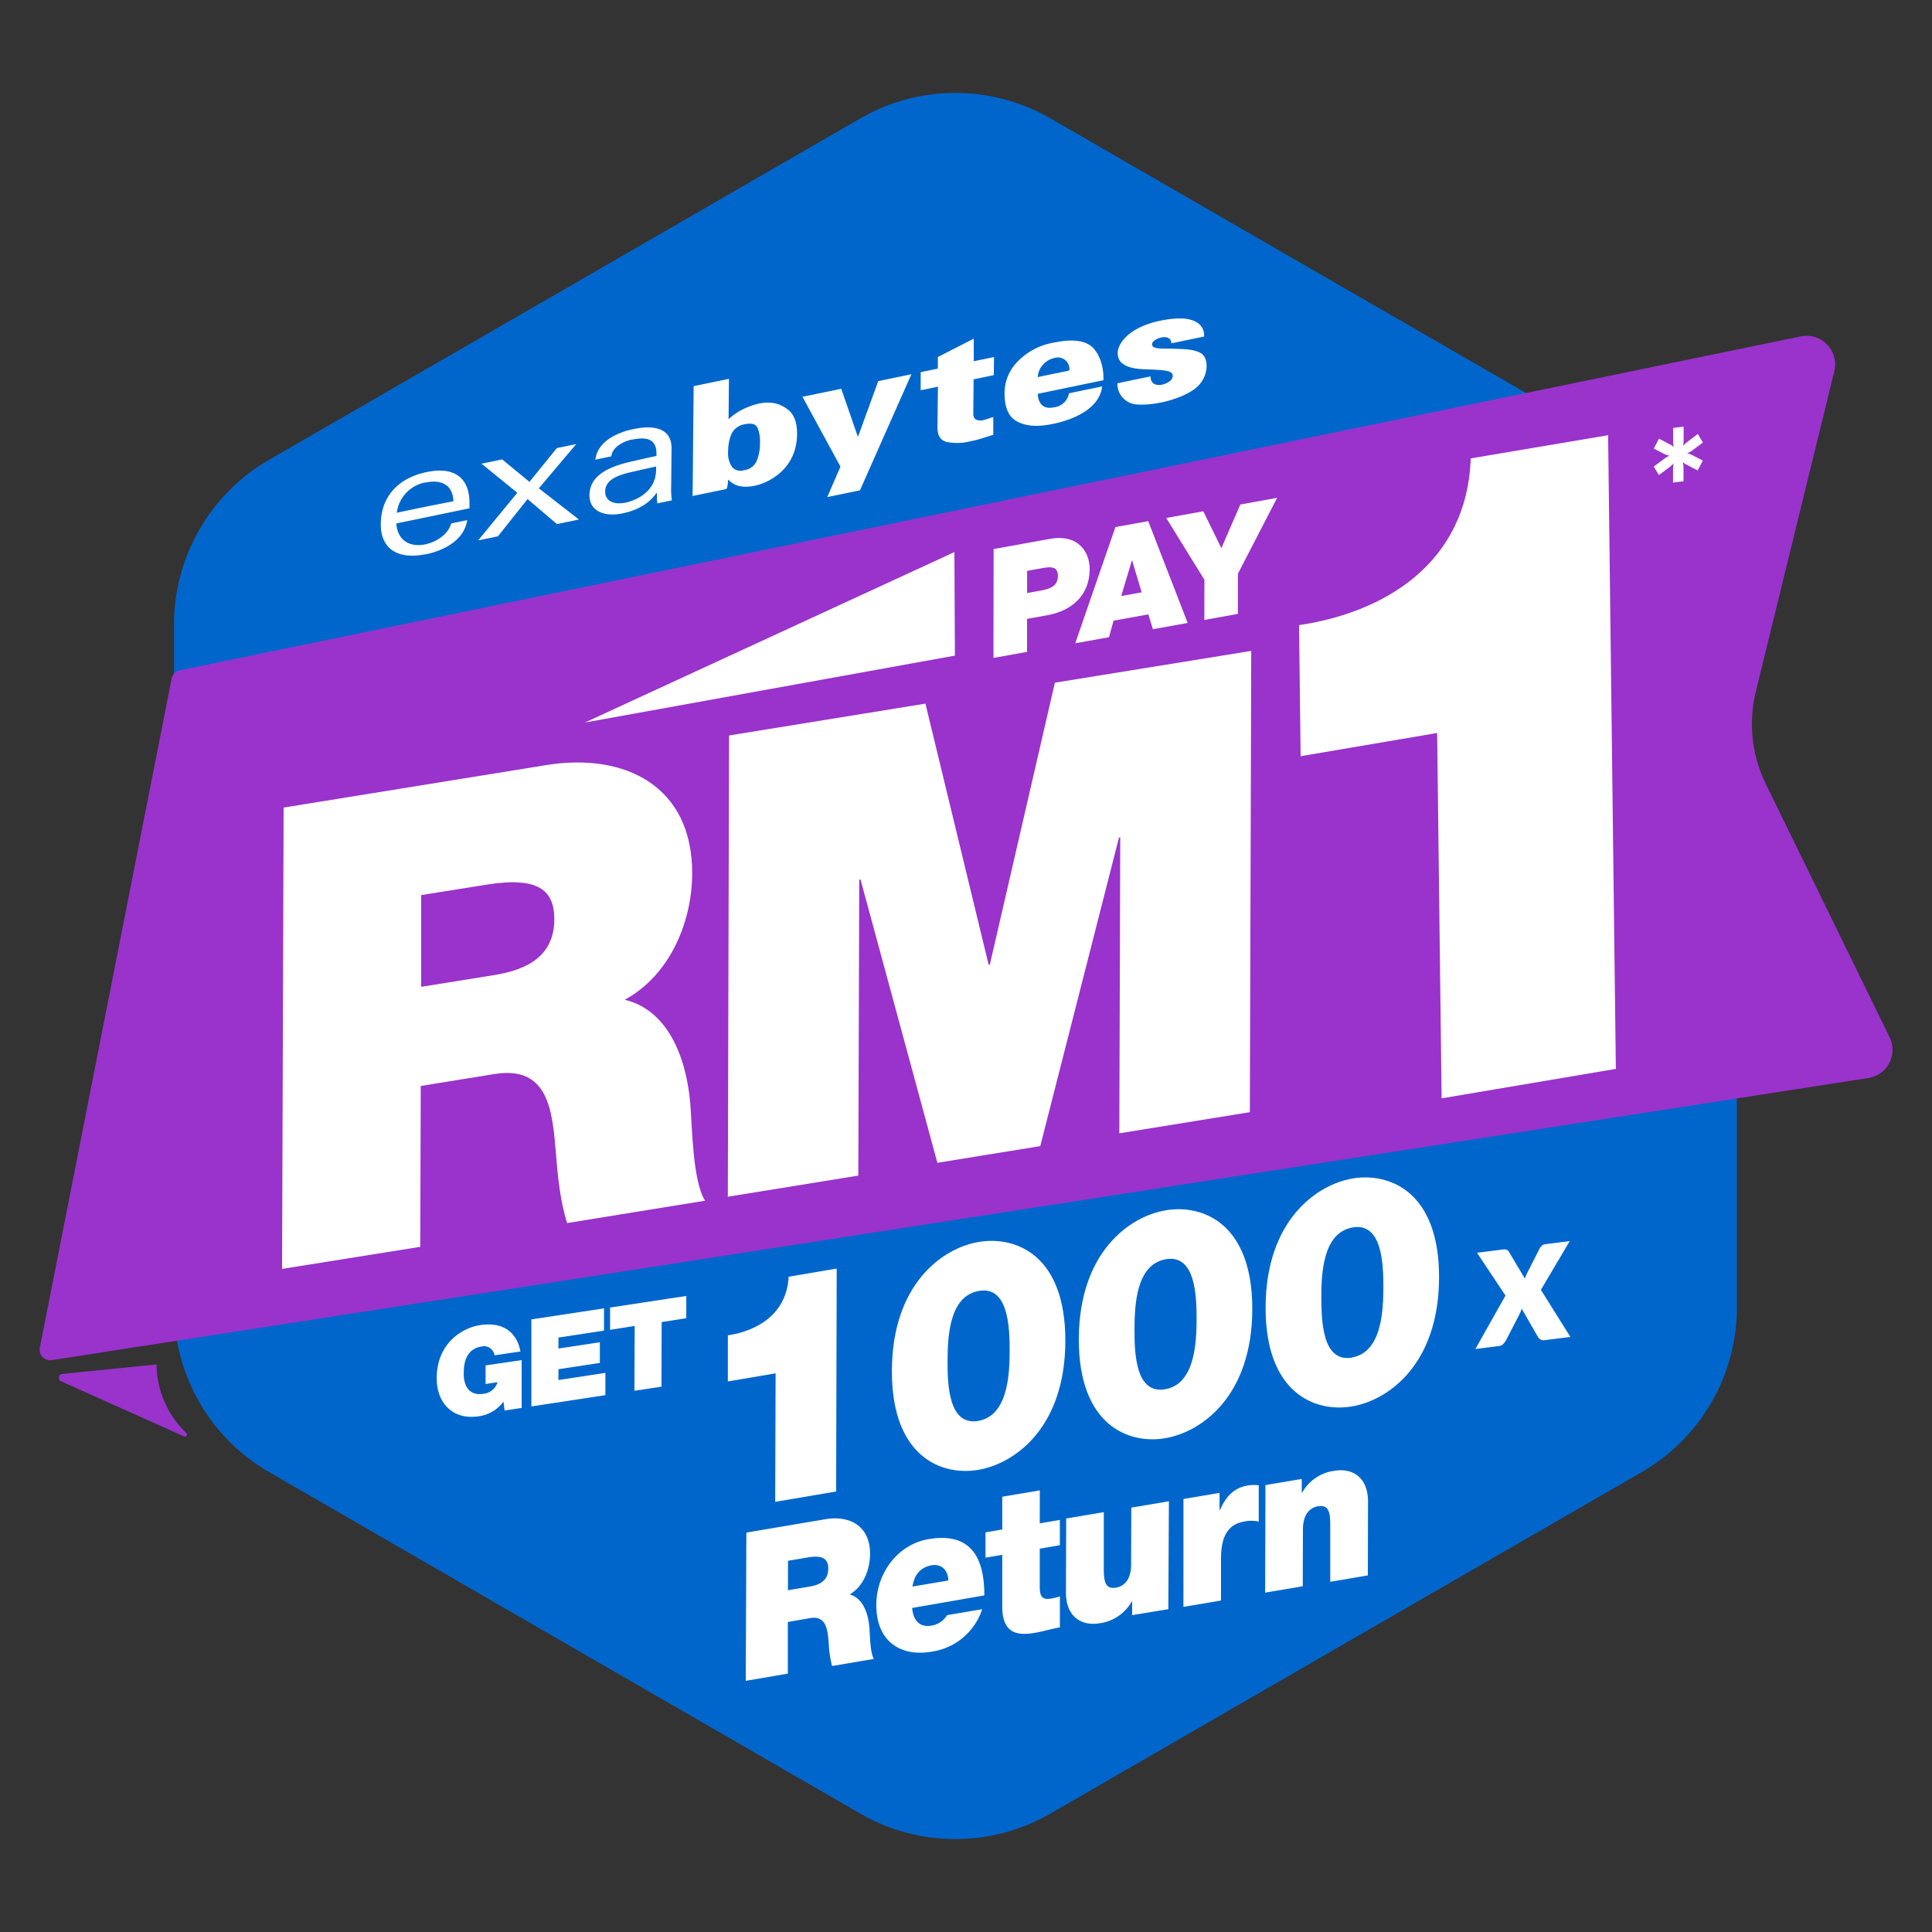 <svg xmlns="http://www.w3.org/2000/svg" id="Layer_1" data-name="Layer 1" viewBox="0 0 500 500"><rect x="0" y="0" width="500" height="500" fill="#333333" stroke="none"/><defs><style>.cls-1{fill:#06c;stroke:#06c;stroke-linejoin:round;stroke-width:13.43px;}.cls-1,.cls-2{fill-rule:evenodd;}.cls-2,.cls-4{fill:#93c;}.cls-3{fill:#fff;}</style></defs><title>Artboard 1</title><path class="cls-1" d="M226,36.46a42.5,42.5,0,0,1,42.51,0L345,80.64l76.53,44.17a42.5,42.5,0,0,1,21.26,36.82V338.34a42.51,42.51,0,0,1-21.26,36.82L345,419.33l-76.5,44.2a42.52,42.52,0,0,1-42.53,0l-76.53-44.2L73,375.16a42.52,42.52,0,0,1-21.25-36.82V161.62A42.51,42.51,0,0,1,73,124.81l76.51-44.17Z"></path><path class="cls-2" d="M454.4,179l20.32-82.94a7.4,7.4,0,0,0-8.68-9L46.57,173.46a2.75,2.75,0,0,0-2.15,2.16l-34.1,173.1A2.75,2.75,0,0,0,13.44,352l470-73A7.39,7.39,0,0,0,489,268.38l-32-65.47A35.32,35.32,0,0,1,454.4,179Z"></path><path class="cls-3" d="M371.93,189.7l-35.33,6-.41-33.92c21.9-3.23,43.47-15.84,44.44-43.15l35.55-6,2,164-45.09,7.62Z"></path><path class="cls-3" d="M283,90.14c-1.87-2-5.2-2.52-10.21-1.48a16.88,16.88,0,0,0-9.27,4.75,11.62,11.62,0,0,0-3.54,8.45c0,3.48,1,6,3.16,7.17s4.94,1.59,9.44.66c3.14-.65,11.87-3,12.66-9.69l-8.58,1.78a4.46,4.46,0,0,1-4,3.65c-4,.83-4.09-3.18-4.08-3.51l17-3.52C285.62,94.92,284.75,92.16,283,90.14Zm-14.42,7.44a4.94,4.94,0,0,1,1.26-3.09,5.31,5.31,0,0,1,2.91-1.8,3,3,0,0,1,4,3.2Z"></path><path class="cls-3" d="M252,87.64l-9.28,4.75,0,3-4.45.92,0,4.69,4.46-.93-.11,10.57c0,2.07.75,3.32,2.42,3.74a13.68,13.68,0,0,0,6-.16,28.46,28.46,0,0,0,2.9-.71l3.12-1,0-4.57c-.12,0-1.78.59-2.53.77a2.7,2.7,0,0,1-2-.16c-.58-.42-.66-.95-.64-2l.08-8.38,5.23-1.09.05-4.68-5.24,1.08Z"></path><polygon class="cls-3" points="222.03 113.08 217.71 100.61 207.68 102.69 217.51 120.76 214.1 128.64 222.56 126.89 235.87 96.85 227.29 98.63 222.03 113.08"></polygon><path class="cls-3" d="M192.26,105.92a15.94,15.94,0,0,0-3.71,2.57l.1-10.45-9.13,1.89-.28,28.43,8.8-1.82a5.8,5.8,0,0,0,.35-1.71v-.65l.11,0a6.19,6.19,0,0,0,2.54,1.54c.44.12.89.14,1.44.24a12.35,12.35,0,0,0,3-.29c2.78-.58,10.71-3.79,10.8-13.33,0-3-.72-5.07-2.38-6.35S198.9,102.73,192.26,105.92Zm3.63,13.23a4.13,4.13,0,0,1-3.36,2.55,2.93,2.93,0,0,1-3-.75,6.23,6.23,0,0,1-1.09-4.13,12,12,0,0,1,.81-4.4,4.53,4.53,0,0,1,3.36-2.6c1.89-.39,2.95-.12,3.44.92a9,9,0,0,1,.63,3.89A11.82,11.82,0,0,1,195.89,119.15Z"></path><path class="cls-3" d="M173.8,116c0-4.9-4.06-6.12-9.63-5l-.77.16c-4.24,1-8.82,3.35-9.31,7.8l4.12-.85c.24-2.12,2.48-3.67,5.16-4.33l.22,0c3.9-.8,6.34-.12,6.3,3.7V118c-1.79.37-6.91,1.54-6.91,1.54-7.25,1.72-10.39,4.44-10.43,8.68,0,3.71,3.39,5.71,8.52,4.65,3.88-.8,6.91-2.52,8.83-5.3l.12,0a22,22,0,0,0,.08,2.7l3.79-.78a18.69,18.69,0,0,1-.19-3.66Zm-4,5.6c-.07,6.78-7.31,8.36-7.76,8.45-3.78.79-5.44-.83-5.42-2.79,0-2.83,2.6-4.13,6.62-5.06,0,0,5.23-1.2,6.57-1.47Z"></path><polygon class="cls-3" points="149.13 114.92 144.11 115.96 137.02 124.71 129.96 118.89 124.61 120 133.88 127.53 123.75 139.85 128.87 138.79 136.53 129.16 144.14 135.63 149.82 134.45 139.45 126.38 149.13 114.92"></polygon><path class="cls-3" d="M110.47,122.16l-.33.07c-7.14,1.59-11.52,6.3-11.59,13.38-.06,6.21,4.14,9.26,11.38,7.86l.22,0c4.46-.93,9.93-3.47,10.76-8.86l-4.12.85c-.92,3-3.94,4.84-6.84,5.44-4.45.81-7.1-1.47-7.39-5.43l7.46-1.54,11.48-2.38v-1.2C121.58,123.67,117.6,120.69,110.47,122.16Zm-.42,9-7.36,1.53a9.14,9.14,0,0,1,7.42-7.84l.22,0c3.46-.71,6.89.31,7,4.87Z"></path><path class="cls-3" d="M310.82,91.42c-1.86-1.08-4.32-1.06-7.12-1.17s-5.57.25-5.55-1.18,4.87-3.16,5-.22l8.46-1.75s1-6.66-11.34-4.1c-8.07,1.67-10.94,5.88-11,8.21s1.35,4.2,7.15,4.37,7.47.42,7,2.15-5.7,3.36-5.66-.32l-8.58,1.78a5.36,5.36,0,0,0,5.2,5.49c5.31.36,13.39-2,16.09-5.23C312.92,96.57,312.69,92.5,310.82,91.42Z"></path><path class="cls-3" d="M73.4,209l68-11c20.3-3.29,37.8,5.41,37.73,28,0,12.37-5.6,26.31-17.47,32.74,9.74,2.27,15.71,12.33,17,27,.47,5.77.59,20,3.82,25l-35.72,5.79c-1.77-5.73-2.4-11.82-2.87-17.92-.94-11.21-1.88-22.93-16-20.64l-19,3.08-.13,41.63L73,328.39ZM109,255.39l18.67-3c6.66-1.07,15.76-3.72,15.79-14.42,0-7.52-4-11.21-17.66-9L109,231.65Z"></path><path class="cls-3" d="M188.68,190.34l50.82-8.24,16.35,67.54.32,0L273,176.68l50.82-8.23-.36,119.38-33.78,5.47.24-76.58-.33.06-20.37,79.83-26.63,4.32-19.89-73.32-.33.06-.24,76.57-33.77,5.47Z"></path><path class="cls-3" d="M257.15,142.09l14.53-2.62c7.66-1.39,10.34,3.74,10.33,7.77,0,6.83-4.6,10.86-11.08,12l-5.13.93,0,8.53-8.69,1.57Zm8.66,11.39,3.36-.61c2.25-.4,4.62-1,4.62-3.83,0-2.57-2-2.37-4.1-2l-3.87.7Z"></path><path class="cls-3" d="M288.67,136.4l8.49-1.53,10.21,26.35-9,1.62L297.19,159l-9,1.62L287,164.91l-8.73,1.57Zm6.79,16.9L293,145.06l-.08,0-2.74,9.18Z"></path><path class="cls-3" d="M311.7,150.05l-9.88-16,9.59-1.73,4.68,9.54L321,130.56l9.52-1.72-10.15,19.64,0,10.39-8.69,1.57Z"></path><path class="cls-3" d="M130.3,362.73a9.48,9.48,0,0,1-6.47,3.81c-6.71,1-10.83-3.51-10.81-9.9,0-8.56,6.12-12.92,11.24-13.7,5.79-.88,9.44,1.68,10.44,6.82l-6.71,1a2.76,2.76,0,0,0-3.3-2.3c-4.81.73-4.66,5.71-4.67,7.25,0,2.11.84,5.66,5.1,5a4.22,4.22,0,0,0,3.64-3l-3.09.47,0-4.82L135,352l0,12.37-4.42.67Z"></path><path class="cls-3" d="M137.52,341.46l18.8-2.86,0,5.76-11.8,1.8V349l10.72-1.63v5.35l-10.72,1.63v2.8l12.15-1.85,0,5.76-19.15,2.92Z"></path><path class="cls-3" d="M164.25,343.15l-6.36,1,0-5.76,19.72-3v5.76l-6.37,1-.05,16.71-7,1.07Z"></path><path class="cls-3" d="M193.16,396.63l20.59-3.48c6.14-1,11.44,1.76,11.42,9,0,4-1.7,8.44-5.29,10.5,2.94.73,4.75,4,5.13,8.68.14,1.85.17,6.41,1.15,8l-10.81,1.83a27.34,27.34,0,0,1-.87-5.75c-.28-3.6-.56-7.36-4.84-6.64l-5.75,1,0,13.36L193,435Zm10.76,14.92,5.65-.95c2-.35,4.77-1.19,4.78-4.62,0-2.42-1.22-3.61-5.34-2.91l-5.07.86Z"></path><path class="cls-3" d="M236.07,416.14c.23,3.13,1.9,5.1,4.94,4.58A5.76,5.76,0,0,0,245.1,418l9.09-1.54a16.19,16.19,0,0,1-13.15,11c-8.16,1.38-14.28-2.84-14.25-12.13,0-8.1,5.45-15.62,13.51-17,10.12-1.72,14.48,3.71,14.44,14.56Zm9.35-7.11c0-2.58-1.75-4.37-4.26-3.95-2.9.5-4.57,2.44-5,5.52Z"></path><path class="cls-3" d="M269.09,394.24l5.2-.89,0,6.55-5.2.89,0,9.71c0,2.58.53,3.62,3,3.2a16.16,16.16,0,0,0,2.21-.54l0,8c-2,.34-4.18,1-6.25,1.38-4.12.7-8.69.78-8.67-6.84l0-13.32-4.33.74,0-6.55,4.33-.74,0-8.48,9.72-1.64Z"></path><path class="cls-3" d="M302.36,416.45,293,418v-3.55l-.1,0a11.22,11.22,0,0,1-8.32,5.65c-4.57.77-8.74-1.58-8.71-8l.06-19.11,9.73-1.65,0,14.6c0,3.22.32,5.42,3.17,4.94,1.68-.28,3.89-1.57,3.9-6l.05-14.71,9.73-1.64Z"></path><path class="cls-3" d="M306.28,387.94l9.34-1.58,0,4.45.1,0c1.58-3.59,3.65-5.76,7.19-6.36a9.76,9.76,0,0,1,2.85-.06l0,9.4a8.5,8.5,0,0,0-3.83,0c-3.84.65-5.91,3.47-5.93,9.42l0,11-9.73,1.65Z"></path><path class="cls-3" d="M327.5,384.34l9.39-1.59v3.54H337a11.22,11.22,0,0,1,8.32-5.65c4.57-.77,8.74,1.58,8.72,8L354,407.71l-9.73,1.65,0-14.61c0-3.22-.32-5.41-3.17-4.93-1.67.28-3.89,1.57-3.9,6l-.05,14.7-9.73,1.65Z"></path><path class="cls-3" d="M200.73,355.42l-12.36,2.09,0-11.93c7.66-1.13,15.25-5.56,15.73-15.17l12.44-2.11L216.39,386l-15.77,2.67Z"></path><path class="cls-3" d="M253.28,321.42c9.63-1.63,22.5,3.4,22.43,25.69s-13,31.68-22.54,33.29-22.42-3.4-22.35-25.69S243.81,323,253.28,321.42Zm-.15,46.32c7.74-1.31,8.15-12.06,8.17-18.19,0-6-.32-16.76-7.91-15.47-7.81,1.32-8.14,12-8.16,18.19C245.21,358.32,245.48,369,253.13,367.74Z"></path><path class="cls-3" d="M301.66,313.23c9.63-1.63,22.5,3.39,22.43,25.68s-13,31.68-22.54,33.3-22.42-3.41-22.35-25.7S292.19,314.83,301.66,313.23Zm-.14,46.31c7.73-1.3,8.14-12.06,8.16-18.19,0-6-.32-16.75-7.91-15.47-7.81,1.32-8.14,12-8.16,18.19C293.59,350.12,293.86,360.84,301.52,359.54Z"></path><path class="cls-3" d="M350,305c9.63-1.63,22.5,3.4,22.43,25.68s-13,31.69-22.54,33.3-22.42-3.4-22.35-25.69S340.56,306.64,350,305Zm-.15,46.32c7.74-1.31,8.15-12.06,8.17-18.19,0-6-.32-16.76-7.91-15.48-7.81,1.33-8.14,12-8.16,18.2C342,341.93,342.24,352.65,349.89,351.35Z"></path><path class="cls-3" d="M406.42,346l-6.63.83a1.55,1.55,0,0,1-1.18-.23,2.27,2.27,0,0,1-.72-.82l-4.08-7.11a7.49,7.49,0,0,1-.27.8c-.11.26-.22.5-.34.72l-3.41,6.61a6.23,6.23,0,0,1-.73,1,1.7,1.7,0,0,1-1.09.54l-6.14.78,7.79-13.83-7.37-11.08,6.62-.83a2.07,2.07,0,0,1,1.08.07,1.4,1.4,0,0,1,.61.6l4.08,6.85a6.6,6.6,0,0,1,.34-.9c.13-.29.28-.6.44-.91l3-5.9a2.92,2.92,0,0,1,.66-.85,1.62,1.62,0,0,1,.86-.35l6.31-.8-7.47,12.62Z"></path><path class="cls-3" d="M438,116.55a6.77,6.77,0,0,1-.72.47,3.57,3.57,0,0,1-.72.33,3.73,3.73,0,0,1,1.44.46l2.69,1.4-1.34,2.54-2.69-1.4a3.88,3.88,0,0,1-1.19-.81,4.92,4.92,0,0,1,.22,1.51v3.5l-2.71.34,0-3.46a7.52,7.52,0,0,1,.05-.82,4,4,0,0,1,.16-.78,4.22,4.22,0,0,1-.54.58c-.2.18-.41.35-.63.53l-2.71,2-1.32-2.2,2.71-2a5.68,5.68,0,0,1,1.43-.82,2.62,2.62,0,0,1-.72-.14,5.38,5.38,0,0,1-.71-.3l-2.69-1.39,1.34-2.57,2.69,1.42a3.71,3.71,0,0,1,1.18.81,5.15,5.15,0,0,1-.21-1.51v-3.49l2.71-.34,0,3.45a7.37,7.37,0,0,1-.05.82,4,4,0,0,1-.16.78,4.15,4.15,0,0,1,.54-.57c.2-.18.41-.36.63-.53l2.71-2.06,1.32,2.23Z"></path><polygon class="cls-3" points="151.37 186.99 247 142.88 247.13 169.67 151.37 186.99"></polygon><path class="cls-4" d="M40.51,353.11l-24.45,2.47a1,1,0,0,0-.3,1.87L47.6,371.72a.54.54,0,0,0,.6-.89A24.82,24.82,0,0,1,40.51,353.11Z"></path></svg>